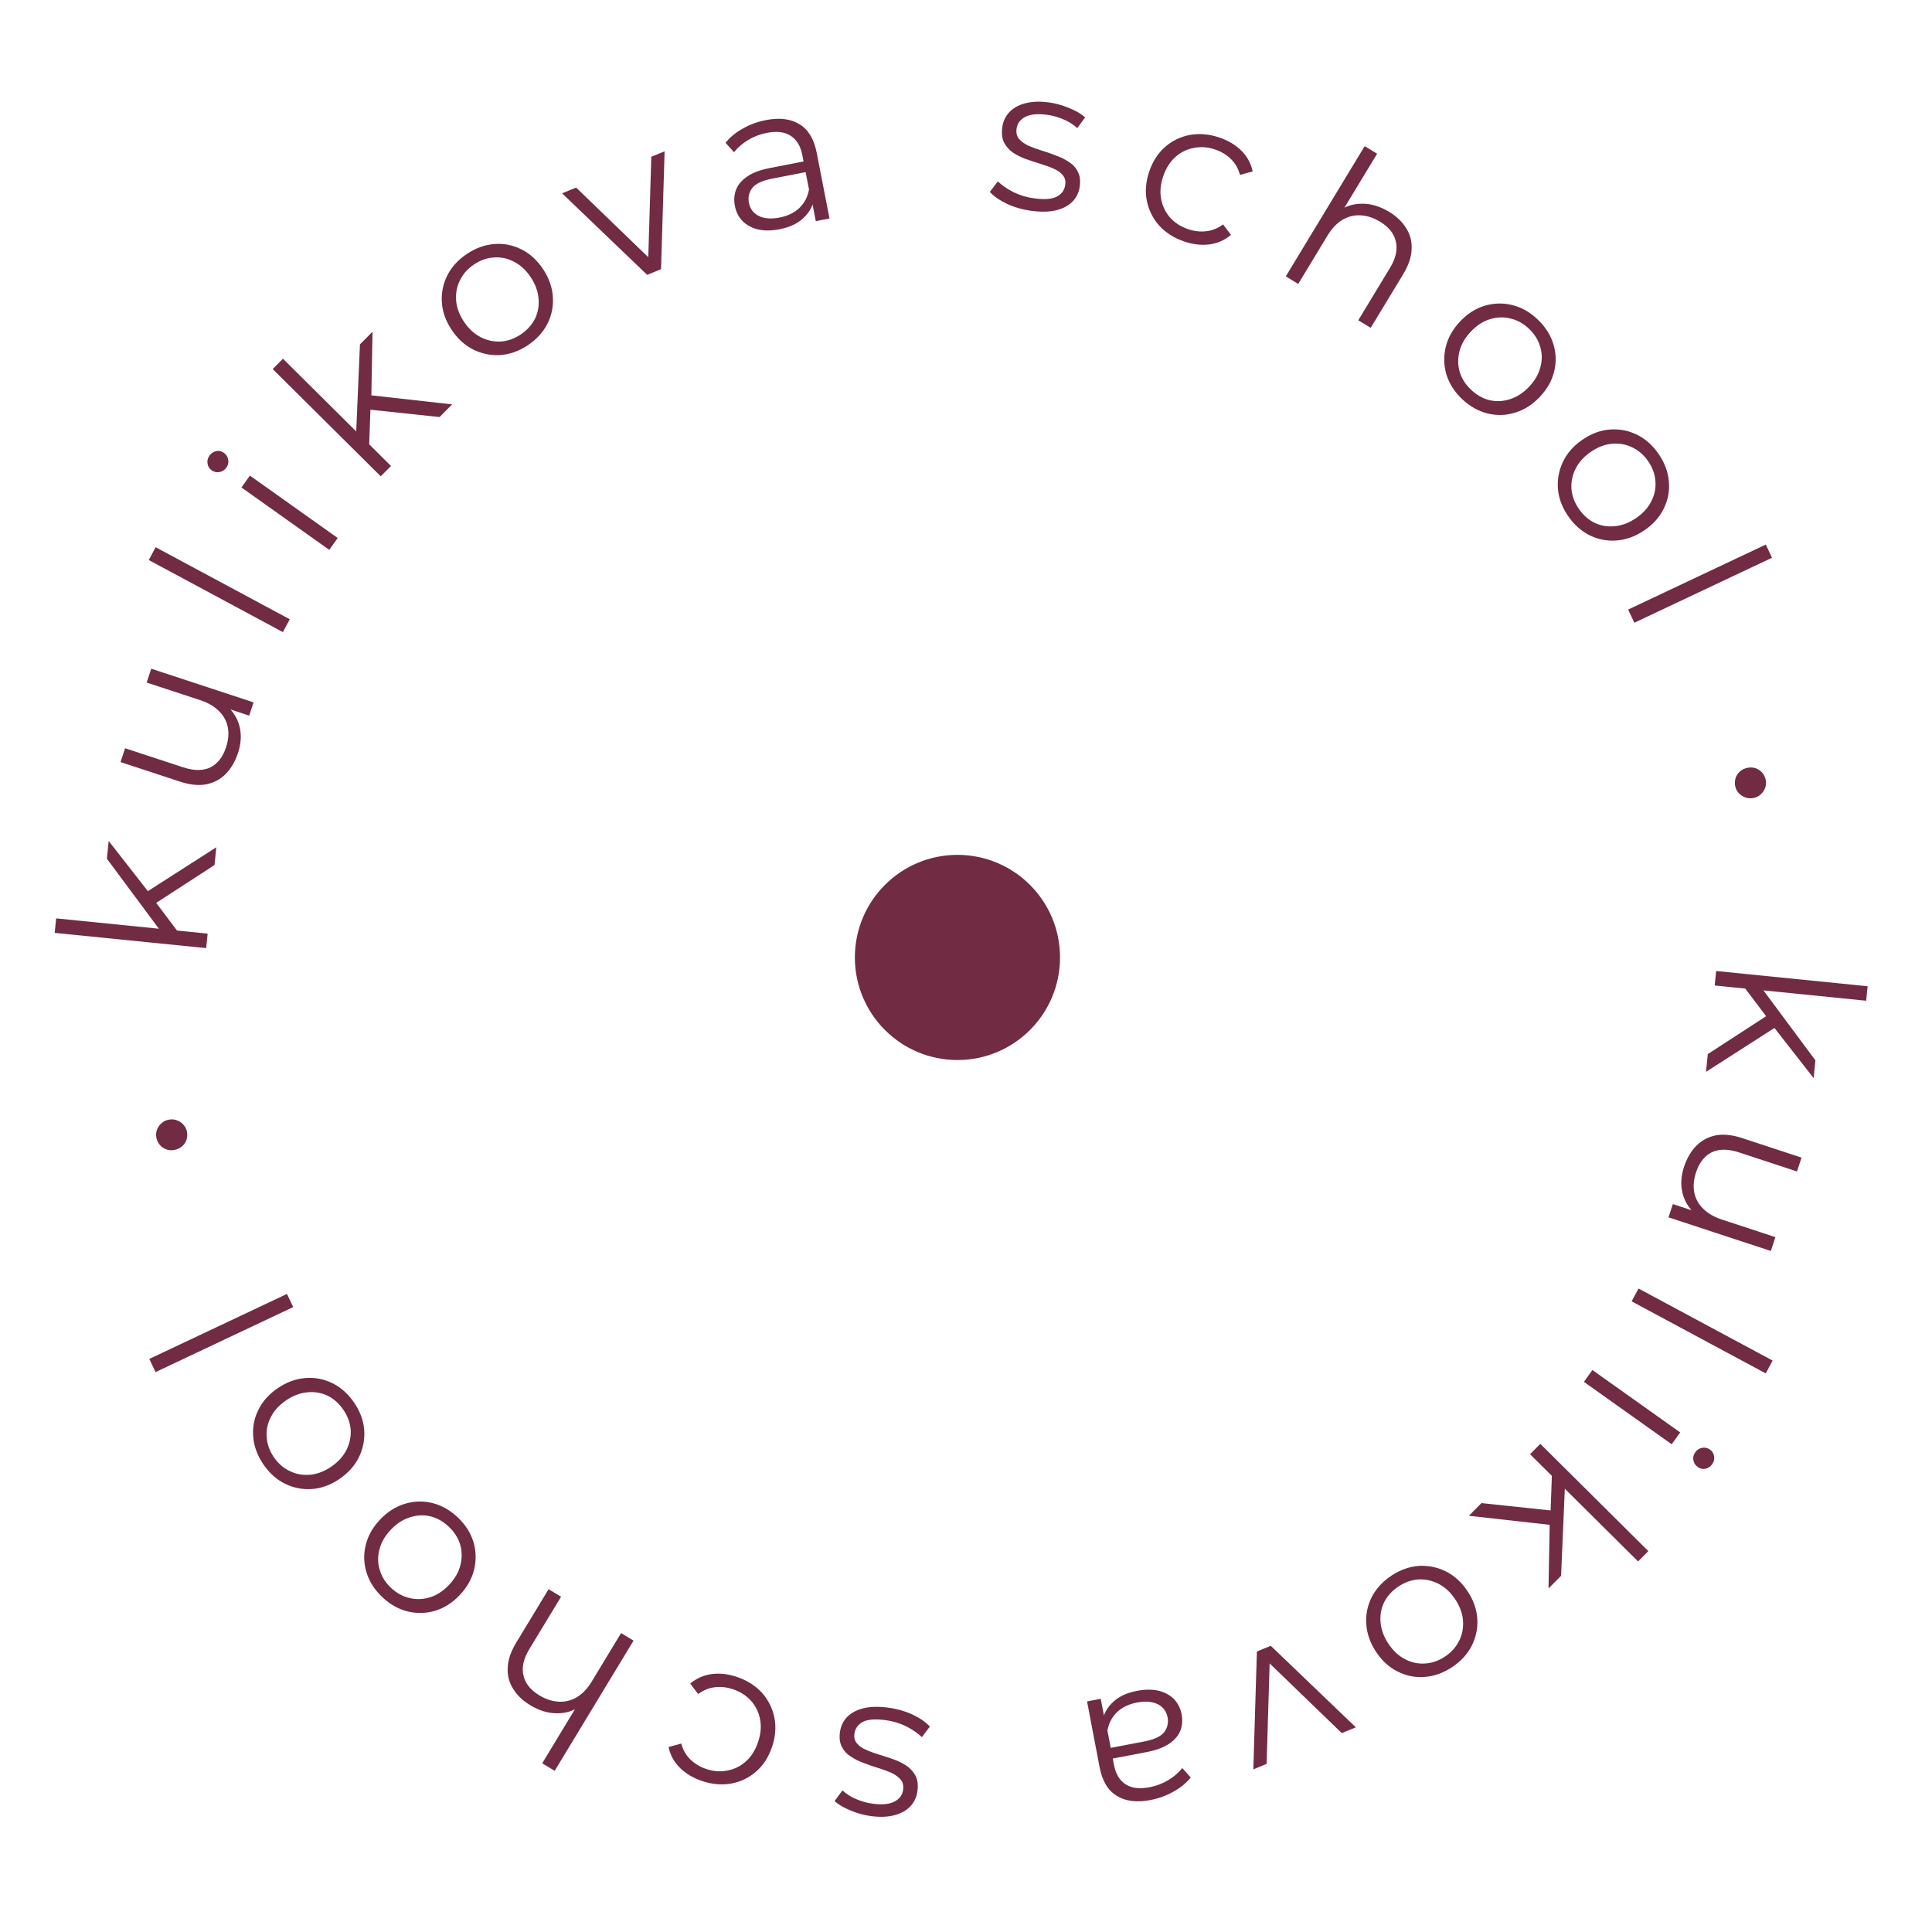 <?xml version="1.0" encoding="UTF-8"?> <svg xmlns="http://www.w3.org/2000/svg" width="113" height="113" viewBox="0 0 113 113" fill="none"> <circle cx="56" cy="56" r="6" fill="#712B43"></circle> <path d="M101.932 57.625L103.016 57.758L106.181 62.02L106.077 63.059L103.716 60.035L103.358 59.517L101.932 57.625ZM100.375 56.793L109.235 57.684L109.149 58.531L100.29 57.64L100.375 56.793ZM99.887 61.652L103.409 59.365L104.011 59.98L99.782 62.691L99.887 61.652Z" fill="#712B43"></path> <path d="M98.495 68.252C98.662 67.743 98.904 67.329 99.219 67.012C99.534 66.694 99.916 66.492 100.366 66.404C100.813 66.324 101.322 66.377 101.892 66.564L105.369 67.707L105.103 68.517L101.717 67.404C101.079 67.194 100.545 67.191 100.116 67.395C99.692 67.61 99.386 68.002 99.198 68.572C99.061 68.99 99.026 69.378 99.093 69.737C99.166 70.106 99.339 70.424 99.613 70.691C99.885 70.966 100.249 71.178 100.705 71.328L103.84 72.359L103.574 73.168L97.589 71.201L97.844 70.425L99.486 70.965L99.148 70.993C98.769 70.658 98.521 70.248 98.403 69.763C98.29 69.288 98.32 68.784 98.495 68.252Z" fill="#712B43"></path> <path d="M95.835 75.364L103.679 79.578L103.276 80.328L95.432 76.114L95.835 75.364Z" fill="#712B43"></path> <path d="M93.136 80.13L98.271 83.779L97.777 84.474L92.642 80.824L93.136 80.13ZM99.155 84.938C99.257 84.795 99.392 84.709 99.559 84.68C99.726 84.652 99.879 84.687 100.015 84.784C100.152 84.881 100.232 85.011 100.253 85.174C100.282 85.341 100.245 85.497 100.143 85.64C100.041 85.784 99.91 85.872 99.749 85.905C99.588 85.938 99.439 85.906 99.302 85.808C99.159 85.706 99.073 85.572 99.044 85.404C99.012 85.243 99.049 85.088 99.155 84.938Z" fill="#712B43"></path> <path d="M90.775 86.076L91.533 86.862L91.306 92.166L90.57 92.907L90.641 89.072L90.69 88.443L90.775 86.076ZM90.09 84.449L96.409 90.722L95.809 91.327L89.49 85.054L90.09 84.449ZM86.649 87.915L90.825 88.358L90.905 89.215L85.913 88.656L86.649 87.915Z" fill="#712B43"></path> <path d="M81.388 92.154C81.895 91.819 82.427 91.629 82.984 91.587C83.538 91.555 84.065 91.662 84.564 91.908C85.067 92.16 85.49 92.546 85.835 93.067C86.184 93.593 86.374 94.134 86.406 94.689C86.437 95.244 86.328 95.767 86.078 96.259C85.828 96.751 85.446 97.167 84.933 97.507C84.413 97.852 83.877 98.043 83.327 98.081C82.77 98.124 82.246 98.02 81.754 97.77C81.255 97.525 80.831 97.138 80.482 96.612C80.138 96.091 79.948 95.55 79.912 94.989C79.873 94.439 79.98 93.912 80.232 93.409C80.489 92.913 80.874 92.495 81.388 92.154ZM81.805 92.785C81.425 93.037 81.144 93.343 80.96 93.704C80.782 94.072 80.711 94.464 80.747 94.882C80.781 95.31 80.933 95.728 81.203 96.134C81.477 96.548 81.802 96.851 82.178 97.043C82.549 97.239 82.935 97.323 83.339 97.296C83.748 97.275 84.138 97.141 84.512 96.893C84.885 96.646 85.162 96.338 85.34 95.971C85.523 95.609 85.6 95.218 85.57 94.796C85.54 94.375 85.388 93.957 85.115 93.543C84.845 93.137 84.52 92.834 84.139 92.635C83.762 92.443 83.37 92.358 82.961 92.379C82.557 92.406 82.172 92.542 81.805 92.785Z" fill="#712B43"></path> <path d="M74.324 96.26L79.301 101.029L78.479 101.366L73.887 96.932L74.275 96.773L74.082 103.168L73.305 103.487L73.514 96.592L74.324 96.26Z" fill="#712B43"></path> <path d="M64.381 99.361L64.642 100.728L64.72 100.945L65.156 103.232C65.257 103.758 65.483 104.135 65.836 104.361C66.181 104.588 66.644 104.646 67.225 104.535C67.626 104.459 67.995 104.319 68.331 104.117C68.666 103.914 68.939 103.679 69.149 103.411L69.645 103.964C69.382 104.291 69.043 104.567 68.63 104.793C68.219 105.026 67.769 105.189 67.282 105.282C66.481 105.435 65.826 105.352 65.317 105.034C64.802 104.725 64.467 104.166 64.313 103.356L63.58 99.513L64.381 99.361ZM66.504 98.895C66.967 98.806 67.386 98.804 67.76 98.887C68.128 98.98 68.428 99.142 68.66 99.375C68.893 99.616 69.043 99.913 69.111 100.266C69.172 100.589 69.153 100.894 69.053 101.181C68.947 101.479 68.736 101.739 68.42 101.962C68.098 102.194 67.642 102.367 67.053 102.479L64.919 102.886L64.8 102.261L66.91 101.859C67.507 101.745 67.904 101.56 68.099 101.302C68.287 101.047 68.35 100.762 68.29 100.447C68.223 100.094 68.031 99.837 67.716 99.677C67.4 99.518 66.995 99.485 66.5 99.579C66.028 99.669 65.644 99.853 65.347 100.129C65.043 100.415 64.851 100.778 64.772 101.216L64.473 100.675C64.552 100.236 64.765 99.857 65.112 99.539C65.45 99.222 65.914 99.007 66.504 98.895Z" fill="#712B43"></path> <path d="M51.942 99.877C52.458 99.945 52.936 100.081 53.377 100.284C53.818 100.496 54.154 100.73 54.386 100.986L53.918 101.602C53.689 101.378 53.386 101.169 53.008 100.974C52.629 100.787 52.222 100.665 51.786 100.607C51.191 100.529 50.75 100.564 50.465 100.711C50.178 100.867 50.014 101.1 49.973 101.409C49.943 101.639 49.995 101.828 50.129 101.974C50.254 102.128 50.431 102.252 50.661 102.347C50.889 102.45 51.147 102.544 51.434 102.631C51.721 102.717 52.008 102.811 52.293 102.913C52.57 103.014 52.82 103.14 53.042 103.29C53.263 103.448 53.435 103.645 53.557 103.879C53.672 104.112 53.706 104.406 53.659 104.763C53.614 105.104 53.478 105.397 53.252 105.642C53.027 105.886 52.721 106.06 52.337 106.163C51.943 106.272 51.48 106.292 50.949 106.222C50.544 106.169 50.147 106.06 49.757 105.896C49.367 105.739 49.052 105.556 48.813 105.347L49.271 104.718C49.524 104.945 49.803 105.119 50.11 105.24C50.416 105.369 50.727 105.454 51.045 105.496C51.608 105.57 52.037 105.526 52.333 105.363C52.62 105.208 52.783 104.979 52.823 104.677C52.854 104.44 52.807 104.244 52.682 104.09C52.549 103.935 52.369 103.803 52.142 103.692C51.905 103.588 51.647 103.494 51.368 103.409C51.081 103.322 50.799 103.225 50.523 103.116C50.238 103.014 49.984 102.887 49.762 102.737C49.531 102.594 49.358 102.405 49.243 102.172C49.12 101.946 49.081 101.663 49.125 101.322C49.173 100.957 49.318 100.653 49.56 100.411C49.793 100.175 50.114 100.008 50.522 99.908C50.922 99.816 51.395 99.805 51.942 99.877Z" fill="#712B43"></path> <path d="M43.114 98.085C43.705 98.287 44.191 98.597 44.572 99.014C44.944 99.437 45.184 99.921 45.294 100.465C45.402 101.018 45.355 101.589 45.153 102.18C44.949 102.778 44.637 103.259 44.217 103.622C43.797 103.986 43.312 104.218 42.762 104.318C42.205 104.415 41.631 104.363 41.04 104.161C40.533 103.988 40.109 103.734 39.767 103.397C39.425 103.061 39.204 102.656 39.104 102.182L39.845 101.978C39.947 102.351 40.124 102.661 40.378 102.908C40.631 103.155 40.936 103.34 41.292 103.461C41.716 103.606 42.132 103.638 42.54 103.557C42.945 103.484 43.306 103.307 43.621 103.026C43.937 102.745 44.175 102.37 44.335 101.9C44.495 101.431 44.536 100.989 44.459 100.573C44.381 100.158 44.205 99.793 43.931 99.48C43.655 99.175 43.305 98.95 42.881 98.805C42.525 98.683 42.171 98.643 41.819 98.683C41.468 98.724 41.139 98.857 40.834 99.082L40.371 98.468C40.738 98.162 41.16 97.977 41.639 97.912C42.115 97.855 42.607 97.912 43.114 98.085Z" fill="#712B43"></path> <path d="M31.009 99.732C30.571 99.467 30.24 99.149 30.015 98.779C29.779 98.412 29.672 98.001 29.695 97.547C29.71 97.089 29.876 96.6 30.191 96.08L32.087 92.949L32.816 93.391L30.963 96.449C30.619 97.017 30.504 97.532 30.617 97.993C30.719 98.457 31.027 98.845 31.54 99.156C31.924 99.388 32.306 99.512 32.689 99.529C33.061 99.549 33.414 99.459 33.75 99.26C34.075 99.064 34.361 98.76 34.61 98.35L36.326 95.517L37.055 95.958L32.442 103.574L31.713 103.133L33.957 99.427L33.933 99.792C33.526 100.078 33.068 100.217 32.559 100.208C32.046 100.206 31.529 100.047 31.009 99.732Z" fill="#712B43"></path> <path d="M26.781 88.757C27.222 89.176 27.525 89.652 27.692 90.186C27.847 90.719 27.86 91.257 27.733 91.797C27.599 92.344 27.318 92.843 26.888 93.296C26.453 93.754 25.968 94.06 25.434 94.216C24.901 94.371 24.366 94.381 23.831 94.248C23.296 94.114 22.805 93.835 22.358 93.411C21.906 92.981 21.599 92.502 21.439 91.974C21.273 91.441 21.256 90.907 21.39 90.371C21.517 89.831 21.799 89.331 22.234 88.873C22.664 88.421 23.149 88.114 23.688 87.953C24.216 87.793 24.753 87.779 25.299 87.912C25.841 88.051 26.334 88.333 26.781 88.757ZM26.26 89.305C25.93 88.991 25.568 88.785 25.175 88.688C24.776 88.596 24.378 88.615 23.98 88.744C23.57 88.873 23.197 89.115 22.861 89.468C22.519 89.828 22.297 90.213 22.194 90.623C22.085 91.027 22.09 91.423 22.207 91.811C22.319 92.204 22.537 92.555 22.862 92.863C23.187 93.172 23.548 93.372 23.947 93.464C24.34 93.561 24.738 93.549 25.143 93.425C25.547 93.302 25.92 93.06 26.262 92.701C26.598 92.347 26.82 91.962 26.928 91.546C27.031 91.136 27.026 90.734 26.915 90.341C26.797 89.954 26.579 89.609 26.26 89.305Z" fill="#712B43"></path> <path d="M20.704 82.025C21.049 82.526 21.248 83.054 21.301 83.611C21.343 84.165 21.246 84.693 21.009 85.196C20.766 85.704 20.388 86.134 19.874 86.488C19.354 86.847 18.816 87.047 18.262 87.089C17.708 87.131 17.183 87.031 16.686 86.79C16.19 86.549 15.767 86.175 15.418 85.668C15.064 85.154 14.863 84.622 14.814 84.073C14.761 83.516 14.855 82.99 15.096 82.494C15.333 81.991 15.711 81.56 16.231 81.202C16.745 80.848 17.283 80.647 17.843 80.601C18.393 80.553 18.921 80.65 19.429 80.893C19.93 81.141 20.355 81.518 20.704 82.025ZM20.082 82.454C19.823 82.079 19.512 81.803 19.147 81.626C18.776 81.455 18.382 81.391 17.966 81.435C17.538 81.477 17.123 81.636 16.722 81.913C16.313 82.195 16.017 82.525 15.831 82.905C15.642 83.279 15.565 83.667 15.6 84.071C15.628 84.478 15.769 84.867 16.024 85.236C16.278 85.605 16.59 85.875 16.961 86.047C17.326 86.223 17.718 86.293 18.14 86.255C18.561 86.218 18.975 86.058 19.384 85.777C19.786 85.5 20.082 85.169 20.274 84.785C20.459 84.405 20.537 84.011 20.509 83.603C20.474 83.199 20.331 82.817 20.082 82.454Z" fill="#712B43"></path> <path d="M17.149 76.45L9.097 80.252L8.733 79.482L16.785 75.68L17.149 76.45Z" fill="#712B43"></path> <path d="M10.937 66.197C10.967 66.354 10.957 66.511 10.906 66.668C10.854 66.817 10.768 66.943 10.65 67.048C10.532 67.152 10.383 67.222 10.202 67.257C10.037 67.289 9.88 67.279 9.731 67.227C9.583 67.174 9.456 67.089 9.351 66.97C9.245 66.844 9.177 66.703 9.146 66.546C9.116 66.389 9.127 66.236 9.179 66.087C9.232 65.938 9.317 65.812 9.436 65.707C9.552 65.595 9.693 65.522 9.858 65.49C10.039 65.455 10.204 65.468 10.354 65.528C10.503 65.581 10.63 65.666 10.734 65.784C10.839 65.903 10.906 66.04 10.937 66.197Z" fill="#712B43"></path> <path d="M10.502 54.622L9.418 54.489L6.253 50.226L6.357 49.188L8.718 52.211L9.076 52.73L10.502 54.622ZM12.059 55.454L3.199 54.563L3.285 53.715L12.144 54.606L12.059 55.454ZM12.547 50.594L9.025 52.881L8.423 52.266L12.652 49.556L12.547 50.594Z" fill="#712B43"></path> <path d="M13.924 44.028C13.757 44.537 13.516 44.951 13.201 45.268C12.886 45.586 12.503 45.788 12.053 45.876C11.606 45.957 11.097 45.903 10.527 45.716L7.05 44.573L7.316 43.764L10.702 44.876C11.341 45.086 11.874 45.089 12.303 44.885C12.728 44.671 13.033 44.279 13.221 43.709C13.358 43.291 13.393 42.902 13.326 42.543C13.254 42.174 13.08 41.856 12.806 41.589C12.534 41.314 12.17 41.102 11.714 40.952L8.579 39.922L8.845 39.112L14.83 41.08L14.575 41.855L12.934 41.315L13.271 41.287C13.65 41.622 13.898 42.032 14.017 42.517C14.13 42.993 14.099 43.496 13.924 44.028Z" fill="#712B43"></path> <path d="M16.545 36.971L8.701 32.756L9.104 32.006L16.948 36.22L16.545 36.971Z" fill="#712B43"></path> <path d="M19.257 32.161L14.122 28.511L14.616 27.817L19.751 31.467L19.257 32.161ZM13.238 27.353C13.136 27.496 13.001 27.582 12.834 27.61C12.666 27.639 12.514 27.604 12.377 27.507C12.24 27.409 12.161 27.279 12.139 27.117C12.111 26.949 12.148 26.794 12.25 26.651C12.352 26.507 12.483 26.419 12.644 26.386C12.805 26.353 12.954 26.385 13.091 26.483C13.234 26.584 13.32 26.719 13.348 26.887C13.381 27.047 13.344 27.203 13.238 27.353Z" fill="#712B43"></path> <path d="M21.584 26.232L20.826 25.446L21.053 20.142L21.788 19.401L21.718 23.236L21.669 23.864L21.584 26.232ZM22.269 27.859L15.95 21.586L16.55 20.981L22.869 27.254L22.269 27.859ZM25.71 24.393L21.534 23.95L21.454 23.093L26.445 23.652L25.71 24.393Z" fill="#712B43"></path> <path d="M30.86 20.2C30.353 20.536 29.821 20.725 29.264 20.768C28.709 20.799 28.182 20.692 27.684 20.447C27.181 20.195 26.757 19.808 26.413 19.288C26.064 18.761 25.873 18.22 25.842 17.666C25.81 17.111 25.919 16.587 26.169 16.096C26.419 15.604 26.801 15.188 27.315 14.848C27.835 14.503 28.37 14.312 28.921 14.273C29.478 14.231 30.002 14.334 30.494 14.584C30.992 14.83 31.416 15.216 31.765 15.743C32.11 16.263 32.3 16.804 32.336 17.366C32.374 17.916 32.267 18.442 32.015 18.945C31.758 19.442 31.373 19.86 30.86 20.2ZM30.442 19.57C30.823 19.318 31.104 19.012 31.287 18.65C31.466 18.283 31.537 17.89 31.5 17.473C31.466 17.044 31.314 16.627 31.045 16.22C30.771 15.806 30.446 15.504 30.069 15.312C29.699 15.116 29.312 15.031 28.908 15.059C28.5 15.08 28.109 15.214 27.735 15.461C27.362 15.709 27.086 16.016 26.907 16.384C26.724 16.745 26.648 17.137 26.677 17.558C26.707 17.98 26.859 18.397 27.133 18.811C27.402 19.218 27.728 19.52 28.109 19.719C28.485 19.911 28.878 19.997 29.286 19.976C29.69 19.948 30.076 19.813 30.442 19.57Z" fill="#712B43"></path> <path d="M37.852 16.076L32.876 11.307L33.697 10.97L38.29 15.404L37.901 15.563L38.094 9.168L38.872 8.85L38.663 15.744L37.852 16.076Z" fill="#712B43"></path> <path d="M47.715 12.935L47.449 11.569L47.37 11.352L46.926 9.067C46.823 8.54 46.595 8.165 46.242 7.941C45.896 7.714 45.433 7.658 44.852 7.771C44.451 7.849 44.084 7.99 43.748 8.194C43.413 8.398 43.141 8.634 42.933 8.903L42.434 8.352C42.696 8.024 43.033 7.746 43.446 7.519C43.856 7.284 44.305 7.12 44.792 7.025C45.593 6.869 46.248 6.949 46.758 7.265C47.275 7.572 47.611 8.13 47.769 8.939L48.516 12.779L47.715 12.935ZM45.595 13.409C45.132 13.499 44.713 13.503 44.338 13.421C43.97 13.33 43.669 13.168 43.437 12.937C43.203 12.697 43.051 12.4 42.983 12.047C42.92 11.725 42.938 11.42 43.037 11.132C43.142 10.834 43.352 10.573 43.667 10.349C43.988 10.115 44.443 9.941 45.032 9.827L47.164 9.411L47.285 10.036L45.177 10.446C44.58 10.562 44.185 10.749 43.99 11.007C43.804 11.264 43.741 11.549 43.803 11.863C43.871 12.216 44.064 12.472 44.38 12.631C44.696 12.789 45.101 12.82 45.596 12.724C46.067 12.632 46.451 12.448 46.747 12.17C47.05 11.883 47.24 11.52 47.318 11.081L47.619 11.621C47.541 12.06 47.33 12.44 46.984 12.759C46.647 13.078 46.184 13.294 45.595 13.409Z" fill="#712B43"></path> <path d="M60.338 12.333C59.822 12.265 59.344 12.129 58.903 11.926C58.462 11.715 58.126 11.481 57.894 11.224L58.362 10.608C58.591 10.832 58.894 11.041 59.272 11.236C59.651 11.423 60.058 11.546 60.495 11.603C61.089 11.681 61.53 11.647 61.815 11.499C62.102 11.343 62.266 11.11 62.307 10.801C62.337 10.571 62.285 10.383 62.151 10.236C62.026 10.082 61.849 9.958 61.619 9.863C61.391 9.76 61.133 9.666 60.846 9.58C60.559 9.493 60.273 9.399 59.987 9.297C59.71 9.196 59.461 9.07 59.238 8.92C59.017 8.762 58.845 8.566 58.723 8.332C58.608 8.099 58.574 7.804 58.621 7.447C58.666 7.106 58.802 6.813 59.028 6.568C59.254 6.324 59.559 6.15 59.944 6.048C60.337 5.938 60.8 5.918 61.331 5.988C61.736 6.042 62.133 6.15 62.523 6.315C62.914 6.471 63.228 6.654 63.467 6.863L63.009 7.492C62.757 7.265 62.477 7.091 62.17 6.97C61.864 6.841 61.553 6.756 61.236 6.714C60.672 6.64 60.243 6.684 59.947 6.847C59.66 7.003 59.497 7.231 59.457 7.533C59.426 7.771 59.473 7.966 59.598 8.12C59.731 8.275 59.911 8.407 60.138 8.518C60.375 8.622 60.633 8.716 60.912 8.802C61.199 8.888 61.481 8.986 61.757 9.095C62.042 9.197 62.296 9.323 62.518 9.473C62.749 9.617 62.922 9.805 63.037 10.038C63.16 10.264 63.2 10.547 63.155 10.888C63.107 11.253 62.962 11.557 62.72 11.8C62.487 12.035 62.166 12.203 61.758 12.302C61.358 12.395 60.885 12.405 60.338 12.333Z" fill="#712B43"></path> <path d="M69.257 14.123C68.666 13.921 68.18 13.612 67.798 13.194C67.427 12.771 67.186 12.288 67.076 11.743C66.969 11.191 67.016 10.619 67.218 10.029C67.422 9.431 67.734 8.95 68.154 8.586C68.574 8.222 69.059 7.99 69.609 7.89C70.166 7.793 70.74 7.845 71.33 8.047C71.838 8.22 72.262 8.475 72.604 8.811C72.945 9.147 73.166 9.553 73.267 10.026L72.525 10.23C72.424 9.857 72.247 9.547 71.993 9.3C71.739 9.053 71.434 8.869 71.079 8.747C70.655 8.602 70.239 8.57 69.831 8.651C69.425 8.724 69.065 8.901 68.749 9.182C68.433 9.463 68.195 9.838 68.035 10.308C67.875 10.777 67.834 11.22 67.912 11.635C67.99 12.051 68.166 12.415 68.439 12.728C68.715 13.034 69.065 13.259 69.489 13.403C69.845 13.525 70.199 13.565 70.551 13.525C70.903 13.484 71.232 13.351 71.537 13.126L71.999 13.74C71.633 14.046 71.21 14.232 70.731 14.296C70.255 14.354 69.764 14.296 69.257 14.123Z" fill="#712B43"></path> <path d="M81.249 12.391C81.687 12.656 82.019 12.974 82.244 13.344C82.479 13.711 82.586 14.122 82.564 14.576C82.548 15.034 82.383 15.523 82.068 16.043L80.171 19.174L79.443 18.732L81.295 15.674C81.639 15.106 81.755 14.591 81.641 14.13C81.539 13.665 81.231 13.278 80.718 12.967C80.335 12.735 79.952 12.61 79.569 12.594C79.198 12.574 78.844 12.664 78.508 12.863C78.184 13.059 77.897 13.363 77.648 13.773L75.932 16.606L75.204 16.165L79.817 8.549L80.546 8.99L78.301 12.695L78.325 12.331C78.733 12.045 79.191 11.906 79.7 11.915C80.213 11.917 80.73 12.076 81.249 12.391Z" fill="#712B43"></path> <path d="M85.51 23.335C85.069 22.916 84.766 22.44 84.599 21.907C84.444 21.373 84.43 20.836 84.558 20.295C84.691 19.749 84.973 19.249 85.403 18.797C85.838 18.339 86.323 18.032 86.856 17.877C87.39 17.722 87.924 17.711 88.46 17.845C88.995 17.978 89.486 18.257 89.933 18.682C90.385 19.111 90.691 19.59 90.852 20.118C91.018 20.651 91.035 21.186 90.901 21.721C90.773 22.262 90.492 22.761 90.056 23.22C89.627 23.672 89.142 23.978 88.603 24.139C88.075 24.3 87.538 24.314 86.991 24.18C86.45 24.041 85.956 23.759 85.51 23.335ZM86.031 22.787C86.361 23.101 86.723 23.307 87.116 23.405C87.514 23.496 87.913 23.478 88.311 23.349C88.721 23.22 89.094 22.978 89.43 22.624C89.772 22.265 89.994 21.88 90.097 21.47C90.205 21.065 90.201 20.669 90.084 20.282C89.972 19.889 89.753 19.538 89.429 19.229C89.104 18.921 88.742 18.72 88.344 18.629C87.951 18.531 87.552 18.544 87.148 18.668C86.744 18.791 86.371 19.032 86.029 19.392C85.693 19.746 85.471 20.131 85.362 20.546C85.26 20.956 85.264 21.358 85.376 21.751C85.493 22.139 85.712 22.484 86.031 22.787Z" fill="#712B43"></path> <path d="M91.717 30.185C91.372 29.685 91.173 29.156 91.121 28.6C91.079 28.046 91.176 27.517 91.412 27.015C91.655 26.507 92.034 26.076 92.548 25.722C93.068 25.364 93.605 25.164 94.159 25.122C94.714 25.08 95.239 25.18 95.735 25.421C96.231 25.662 96.654 26.036 97.004 26.543C97.358 27.057 97.559 27.588 97.608 28.138C97.66 28.694 97.566 29.22 97.325 29.717C97.089 30.22 96.711 30.65 96.19 31.009C95.676 31.363 95.139 31.563 94.578 31.61C94.029 31.658 93.5 31.561 92.993 31.317C92.492 31.07 92.067 30.693 91.717 30.185ZM92.34 29.756C92.599 30.132 92.91 30.408 93.275 30.584C93.645 30.756 94.039 30.82 94.456 30.776C94.883 30.734 95.298 30.574 95.7 30.297C96.108 30.016 96.405 29.685 96.59 29.305C96.78 28.932 96.857 28.543 96.822 28.14C96.794 27.732 96.652 27.344 96.398 26.975C96.144 26.606 95.831 26.336 95.46 26.164C95.096 25.987 94.703 25.918 94.282 25.955C93.861 25.993 93.446 26.152 93.038 26.434C92.636 26.711 92.339 27.041 92.148 27.426C91.963 27.806 91.884 28.2 91.913 28.608C91.948 29.011 92.09 29.394 92.34 29.756Z" fill="#712B43"></path> <path d="M95.227 35.653L103.279 31.851L103.642 32.622L95.591 36.423L95.227 35.653Z" fill="#712B43"></path> <path d="M101.486 45.966C101.455 45.809 101.465 45.652 101.516 45.496C101.569 45.347 101.654 45.22 101.772 45.116C101.891 45.011 102.04 44.941 102.221 44.906C102.386 44.874 102.542 44.884 102.691 44.937C102.84 44.989 102.967 45.075 103.071 45.193C103.177 45.319 103.246 45.461 103.276 45.618C103.307 45.775 103.296 45.928 103.243 46.076C103.191 46.225 103.105 46.352 102.987 46.456C102.87 46.569 102.73 46.641 102.565 46.673C102.384 46.708 102.219 46.696 102.068 46.635C101.92 46.583 101.793 46.497 101.688 46.379C101.584 46.261 101.516 46.123 101.486 45.966Z" fill="#712B43"></path> </svg> 